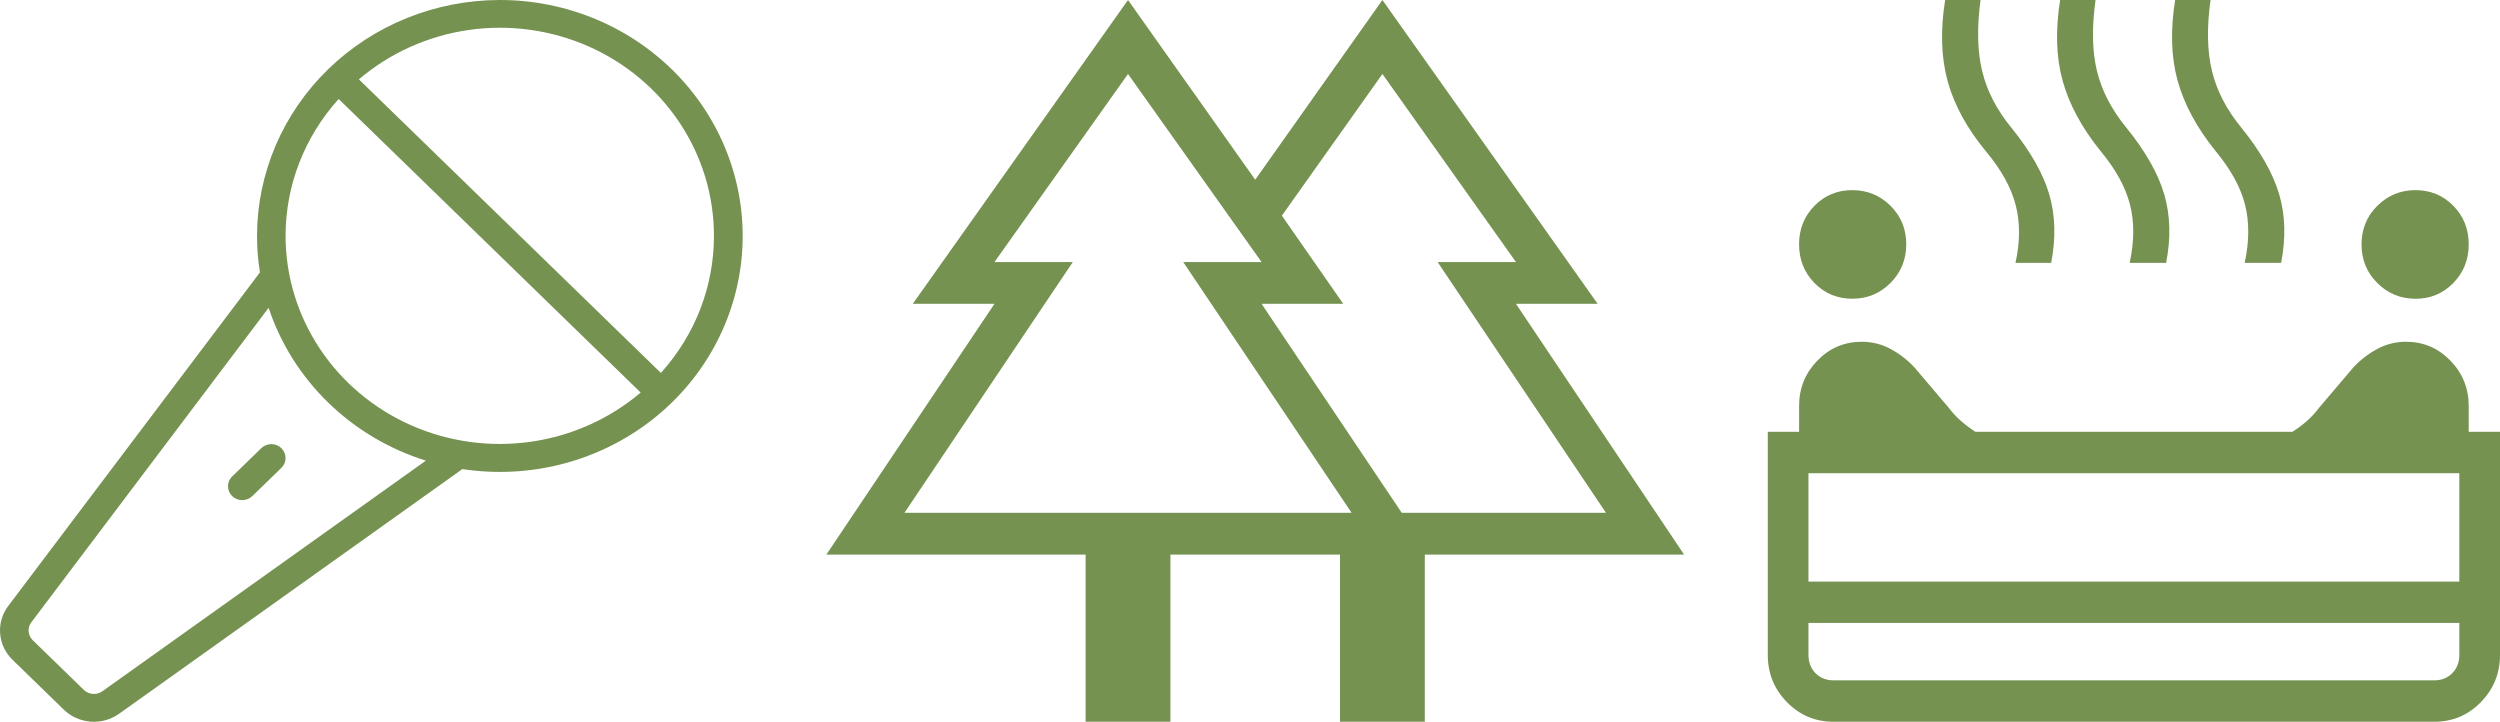 <svg width="239" height="69" viewBox="0 0 239 69" fill="none" xmlns="http://www.w3.org/2000/svg">
<path d="M47.777 5.6932e-06C41.625 0.007 35.726 2.386 31.376 6.615C27.025 10.844 24.578 16.577 24.571 22.558C24.57 23.723 24.664 24.887 24.851 26.038L0.798 57.917C0.216 58.683 -0.063 59.626 0.012 60.575C0.087 61.525 0.512 62.416 1.207 63.086L6.084 67.829C6.774 68.505 7.691 68.916 8.667 68.989C9.643 69.061 10.614 68.79 11.401 68.224L44.201 44.844C47.362 45.325 50.592 45.166 53.687 44.376C56.782 43.586 59.676 42.182 62.186 40.253C64.696 38.324 66.769 35.911 68.274 33.166C69.779 30.421 70.683 27.403 70.931 24.301C71.178 21.2 70.763 18.083 69.711 15.145C68.659 12.207 66.994 9.512 64.82 7.23C62.645 4.948 60.009 3.127 57.076 1.883C54.143 0.639 50.977 -0.002 47.777 5.6932e-06ZM68.253 22.558C68.257 27.377 66.453 32.032 63.179 35.651L34.311 7.587C37.268 5.066 40.911 3.427 44.802 2.867C48.693 2.307 52.668 2.85 56.25 4.429C59.832 6.009 62.87 8.56 64.999 11.775C67.127 14.99 68.257 18.734 68.253 22.558ZM9.787 66.084C9.524 66.272 9.2 66.362 8.874 66.338C8.549 66.314 8.243 66.177 8.012 65.952L3.136 61.211C2.904 60.987 2.763 60.69 2.738 60.373C2.713 60.057 2.806 59.742 2.999 59.486L25.68 29.425C26.814 32.844 28.769 35.953 31.383 38.494C33.997 41.035 37.195 42.935 40.713 44.038L9.787 66.084ZM27.301 22.558C27.299 17.739 29.103 13.084 32.376 9.464L61.247 37.529C58.287 40.042 54.645 41.674 50.756 42.23C46.867 42.786 42.896 42.242 39.317 40.664C35.738 39.085 32.701 36.538 30.571 33.328C28.44 30.117 27.305 26.378 27.301 22.558ZM26.902 42.85C27.157 43.099 27.3 43.436 27.3 43.787C27.3 44.138 27.157 44.475 26.902 44.724L24.172 47.378C24.047 47.511 23.897 47.618 23.729 47.693C23.56 47.768 23.378 47.809 23.194 47.814C23.009 47.818 22.825 47.786 22.653 47.719C22.481 47.652 22.325 47.553 22.195 47.425C22.064 47.298 21.961 47.147 21.892 46.98C21.824 46.813 21.791 46.634 21.795 46.454C21.8 46.275 21.842 46.098 21.919 45.934C21.996 45.771 22.106 45.624 22.243 45.504L24.973 42.85C25.1 42.726 25.25 42.628 25.416 42.561C25.582 42.494 25.759 42.459 25.939 42.459C26.118 42.459 26.296 42.493 26.462 42.559C26.627 42.626 26.778 42.723 26.905 42.847L26.902 42.85Z" fill="#759251"/>
<path d="M103.785 69V53.019H79L95.071 29.046H87.26L107.838 0L119.998 17.18L132.158 0L152.736 29.046H144.925L161 53.019H136.211V69H128.104V53.019H111.892V69H103.785ZM134.006 49.023H153.53L137.435 25.051H144.925L132.158 7.072L122.547 20.616L128.416 29.046H120.606L134.006 49.023ZM86.466 49.023H129.211L113.116 25.051H120.606L107.838 7.072L95.071 25.051H102.561L86.466 49.023ZM86.466 49.023H102.561H95.071H120.606H113.116H129.211H86.466ZM134.006 49.023H120.606H128.416H122.547H144.925H137.435H153.53H134.006Z" fill="#759251"/>
<path d="M230.923 28.562C229.492 28.562 228.273 28.059 227.267 27.053C226.261 26.047 225.76 24.815 225.762 23.358C225.765 21.9 226.268 20.673 227.271 19.675C228.274 18.677 229.492 18.178 230.923 18.178C232.354 18.178 233.559 18.677 234.539 19.675C235.519 20.673 236.009 21.9 236.009 23.358C236.009 24.815 235.519 26.047 234.539 27.053C233.559 28.059 232.354 28.564 230.923 28.562ZM177.077 28.558C175.646 28.558 174.441 28.056 173.461 27.053C172.481 26.047 171.991 24.815 171.991 23.358C171.991 21.9 172.481 20.673 173.461 19.675C174.441 18.677 175.646 18.178 177.077 18.178C178.508 18.178 179.727 18.677 180.733 19.675C181.739 20.673 182.24 21.9 182.238 23.358C182.235 24.815 181.732 26.047 180.729 27.053C179.726 28.059 178.508 28.56 177.077 28.558ZM192.679 25.132C193.125 23.125 193.133 21.287 192.703 19.615C192.272 17.941 191.326 16.229 189.864 14.479C188.041 12.274 186.818 10.034 186.193 7.758C185.571 5.48 185.491 2.894 185.956 0H189.339C188.986 2.635 189.038 4.9 189.494 6.796C189.951 8.691 190.884 10.499 192.294 12.217C194.12 14.47 195.325 16.595 195.911 18.593C196.492 20.587 196.551 22.766 196.09 25.132H192.679ZM203.596 25.132C204.044 23.075 204.053 21.211 203.623 19.54C203.192 17.866 202.246 16.154 200.784 14.403C199.011 12.199 197.811 9.971 197.187 7.719C196.564 5.467 196.485 2.894 196.949 0H200.333C199.965 2.667 200.013 4.94 200.477 6.82C200.941 8.699 201.878 10.499 203.288 12.217C205.114 14.47 206.319 16.595 206.905 18.593C207.486 20.587 207.544 22.766 207.08 25.132H203.596ZM214.589 25.132C215.038 23.075 215.047 21.211 214.617 19.54C214.186 17.866 213.24 16.154 211.778 14.403C210.004 12.199 208.805 9.971 208.181 7.719C207.558 5.467 207.479 2.894 207.943 0H211.327C210.959 2.667 211.006 4.94 211.471 6.82C211.935 8.702 212.872 10.501 214.282 12.217C216.107 14.47 217.312 16.595 217.895 18.593C218.478 20.587 218.538 22.766 218.074 25.132H214.589ZM175.281 69C173.544 69 172.062 68.377 170.836 67.131C169.612 65.885 169 64.376 169 62.604V41.278H171.994V38.803C171.994 37.113 172.578 35.669 173.744 34.47C174.911 33.272 176.327 32.672 177.991 32.672C178.976 32.672 179.902 32.907 180.768 33.377C181.634 33.847 182.399 34.445 183.062 35.171L186.313 39.001C186.65 39.45 187.03 39.859 187.453 40.228C187.875 40.598 188.338 40.948 188.841 41.278H219.159C219.677 40.948 220.144 40.598 220.559 40.228C220.974 39.859 221.35 39.45 221.687 39.001L224.942 35.171C225.605 34.445 226.369 33.847 227.232 33.377C228.098 32.907 229.025 32.672 230.013 32.672C231.672 32.672 233.085 33.272 234.252 34.47C235.418 35.669 236.004 37.113 236.009 38.803V41.278H239V62.604C239 64.373 238.388 65.882 237.164 67.131C235.941 68.377 234.459 69 232.719 69H175.281ZM172.889 55.598H235.111V45.238H172.889V55.598ZM175.281 65.04H232.719C233.417 65.04 233.99 64.811 234.438 64.355C234.887 63.898 235.111 63.314 235.111 62.604V59.555H172.889V62.604C172.889 63.314 173.113 63.898 173.562 64.355C174.01 64.811 174.584 65.04 175.284 65.04" fill="#759251"/>
</svg>

